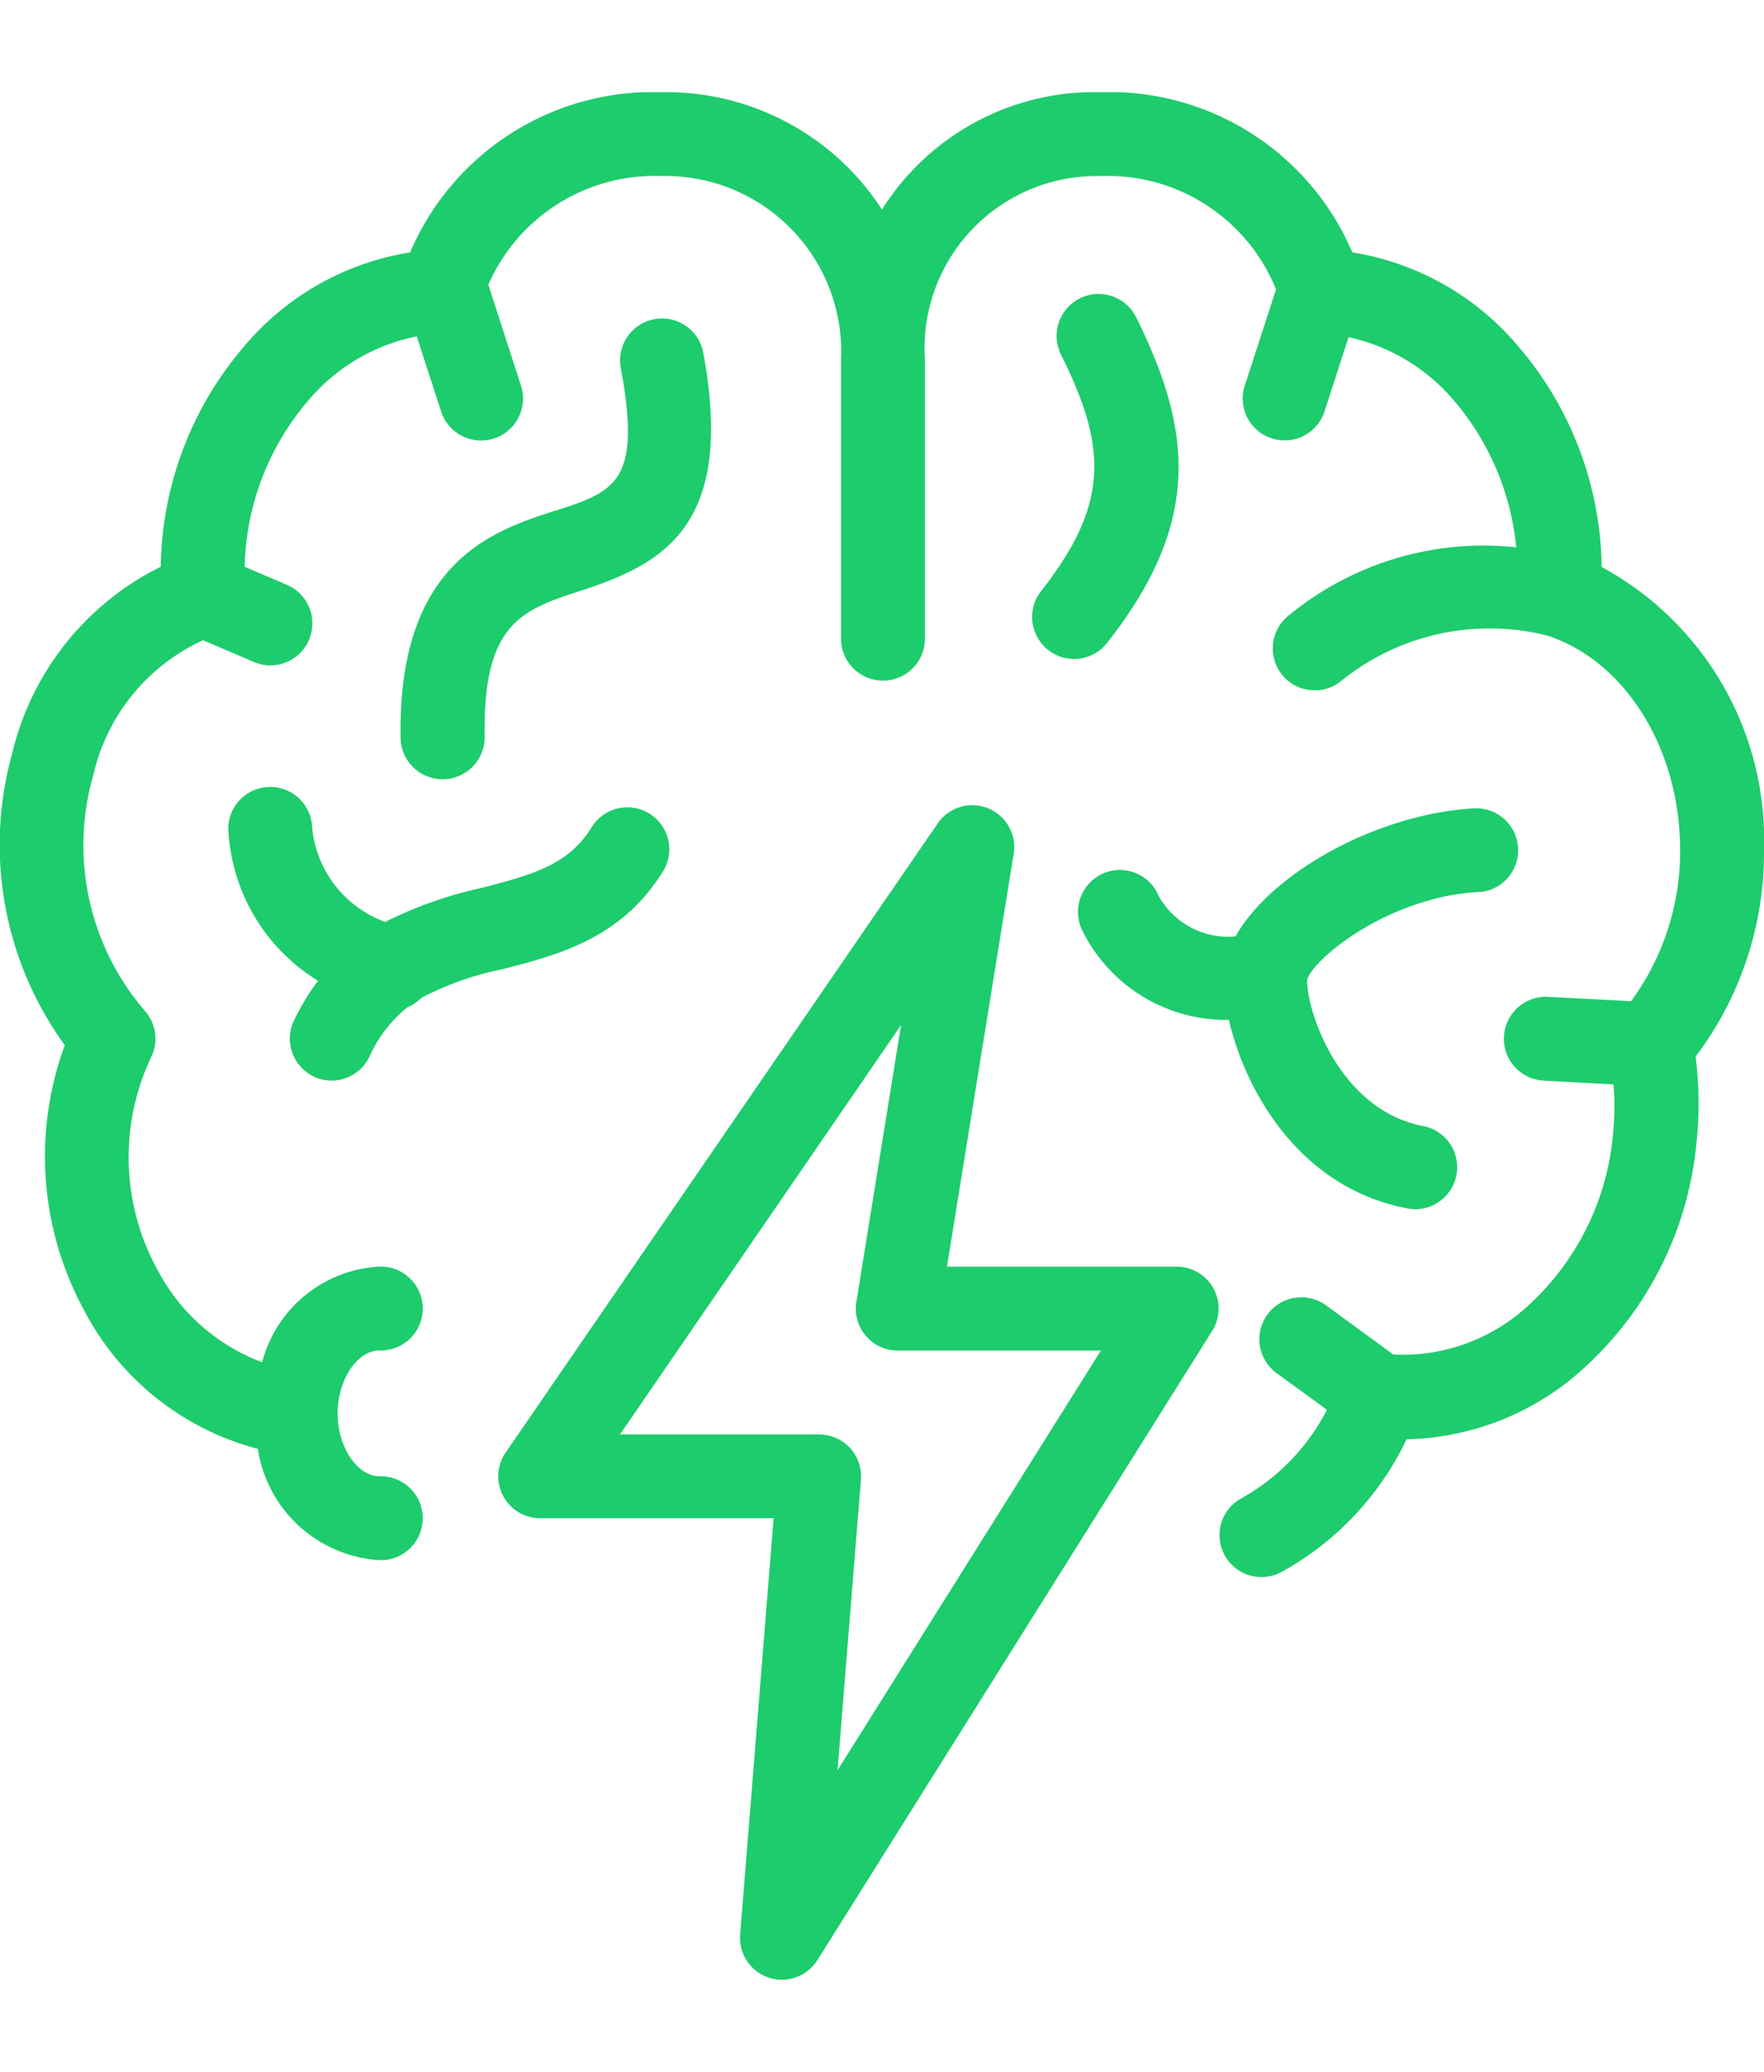<svg id="Group_143" data-name="Group 143" xmlns="http://www.w3.org/2000/svg" xmlns:xlink="http://www.w3.org/1999/xlink" width="51.075" height="60" viewBox="0 -2.669 51.075 60">
  <defs>
    <clipPath id="clip-path">
      <rect id="Rectangle_25" data-name="Rectangle 25" width="51.075" height="54.662" fill="#1dcc6c"/>
    </clipPath>
  </defs>
  <g id="Group_30" data-name="Group 30" transform="translate(0 0)" clip-path="url(#clip-path)">
    <path id="Path_99" data-name="Path 99" d="M7.912,24.957a1.216,1.216,0,0,0,1.618-.578,3.86,3.86,0,0,1,1.1-1.43,1.192,1.192,0,0,0,.408-.275,8.833,8.833,0,0,1,2.316-.82c1.617-.414,3.45-.882,4.655-2.808a1.215,1.215,0,1,0-2.059-1.289c-.656,1.05-1.642,1.346-3.2,1.743a11.786,11.786,0,0,0-2.765.98A3.238,3.238,0,0,1,7.87,17.75a1.215,1.215,0,0,0-2.429,0,5.453,5.453,0,0,0,2.6,4.435,6.769,6.769,0,0,0-.7,1.154,1.216,1.216,0,0,0,.578,1.618" transform="translate(1.168 3.55)" fill="#1dcc6c"/>
    <path id="Path_100" data-name="Path 100" d="M24.883,13.386a1.215,1.215,0,1,0,1.91,1.5,13.044,13.044,0,0,0,.849-1.212c1.852-3,1.323-5.444-.04-8.2a1.215,1.215,0,0,0-2.178,1.077c1.086,2.194,1.432,3.774.151,5.845a10.544,10.544,0,0,1-.691.988" transform="translate(5.287 1.03)" fill="#1dcc6c"/>
    <path id="Path_101" data-name="Path 101" d="M51.075,21.951a8.99,8.99,0,0,0-4.7-8.2A10.012,10.012,0,0,0,43.908,7.3,7.9,7.9,0,0,0,39.155,4.64,7.645,7.645,0,0,0,31.867,0a7.266,7.266,0,0,0-6.33,3.4A7.446,7.446,0,0,0,19.163,0a7.644,7.644,0,0,0-7.288,4.64A7.9,7.9,0,0,0,7.121,7.3a10.013,10.013,0,0,0-2.467,6.444,8.118,8.118,0,0,0-4.3,5.4A9.879,9.879,0,0,0,1.876,27.6a9.322,9.322,0,0,0,.542,7.644,7.946,7.946,0,0,0,5.048,4.045,3.8,3.8,0,0,0,3.524,3.223,1.215,1.215,0,1,0,0-2.429c-.647,0-1.215-.852-1.215-1.822s.567-1.822,1.215-1.822a1.215,1.215,0,1,0,0-2.429,3.715,3.715,0,0,0-3.4,2.771A5.665,5.665,0,0,1,4.558,34.1a6.779,6.779,0,0,1-.186-6.146,1.214,1.214,0,0,0-.185-1.358A7.346,7.346,0,0,1,2.7,19.785a5.678,5.678,0,0,1,3.18-3.913l1.466.627a1.229,1.229,0,0,0,.477.1A1.215,1.215,0,0,0,8.3,14.264l-1.216-.519A7.652,7.652,0,0,1,8.942,8.911a5.511,5.511,0,0,1,3.124-1.838l.7,2.155a1.215,1.215,0,1,0,2.312-.747l-.939-2.906a5.263,5.263,0,0,1,5.028-3.146,5.088,5.088,0,0,1,5.184,5.334l0,.017v8.011a1.215,1.215,0,1,0,2.429,0V7.721a4.983,4.983,0,0,1,5.086-5.291,5.251,5.251,0,0,1,5.08,3.282l-.9,2.77a1.214,1.214,0,1,0,2.31.747l.69-2.134a5.542,5.542,0,0,1,3.036,1.817,7.657,7.657,0,0,1,1.818,4.269,8.865,8.865,0,0,0-6.573,1.963,1.215,1.215,0,1,0,1.532,1.885A6.832,6.832,0,0,1,44.81,15.74c2.259.745,3.836,3.287,3.836,6.211a7.316,7.316,0,0,1-1.42,4.373L44.849,26.2a1.215,1.215,0,1,0-.13,2.426l2,.108a8.291,8.291,0,0,1-.021,1.493,7.618,7.618,0,0,1-2.7,5.13,5.358,5.358,0,0,1-3.655,1.2l-1.916-1.4A1.215,1.215,0,1,0,37,37.122l1.42,1.035a6.146,6.146,0,0,1-2.5,2.576,1.215,1.215,0,0,0,1.159,2.135,8.608,8.608,0,0,0,3.647-3.857,7.843,7.843,0,0,0,4.787-1.76,10.077,10.077,0,0,0,3.6-6.759,10.774,10.774,0,0,0-.018-2.564,9.79,9.79,0,0,0,1.98-5.978" transform="translate(0 0)" fill="#1dcc6c"/>
    <path id="Path_102" data-name="Path 102" d="M31.519,30.362H24.869L26.8,18.408a1.214,1.214,0,0,0-2.2-.881L12.089,35.748a1.214,1.214,0,0,0,1,1.9h6.76L18.88,49.7a1.214,1.214,0,0,0,.827,1.25,1.2,1.2,0,0,0,.383.062,1.214,1.214,0,0,0,1.029-.57L32.548,32.222a1.214,1.214,0,0,0-1.029-1.86M21.7,44.946l.678-8.413a1.215,1.215,0,0,0-1.211-1.312H15.4l8.14-11.857-1.295,8.02a1.214,1.214,0,0,0,1.2,1.408h5.88Z" transform="translate(2.55 3.65)" fill="#1dcc6c"/>
    <path id="Path_103" data-name="Path 103" d="M14.025,10.96c-1.815.59-4.555,1.484-4.477,6.579a1.216,1.216,0,0,0,1.215,1.2h.019a1.215,1.215,0,0,0,1.2-1.234c-.051-3.3,1.084-3.671,2.8-4.23,2.388-.779,4.454-1.89,3.531-6.886a1.214,1.214,0,1,0-2.388.442c.612,3.317-.174,3.572-1.895,4.134" transform="translate(2.05 1.158)" fill="#1dcc6c"/>
    <path id="Path_104" data-name="Path 104" d="M37.31,19.5a1.215,1.215,0,0,0-.132-2.426c-2.856.158-5.914,1.895-6.923,3.709a2.3,2.3,0,0,1-2.227-1.172,1.214,1.214,0,1,0-2.211,1A4.638,4.638,0,0,0,30.061,23.2c.46,2,2,4.855,5.169,5.461a1.234,1.234,0,0,0,.23.022,1.215,1.215,0,0,0,.226-2.408c-2.466-.473-3.394-3.415-3.357-4.239.163-.592,2.341-2.4,4.982-2.541" transform="translate(5.52 3.665)" fill="#1dcc6c"/>
  </g>
</svg>
